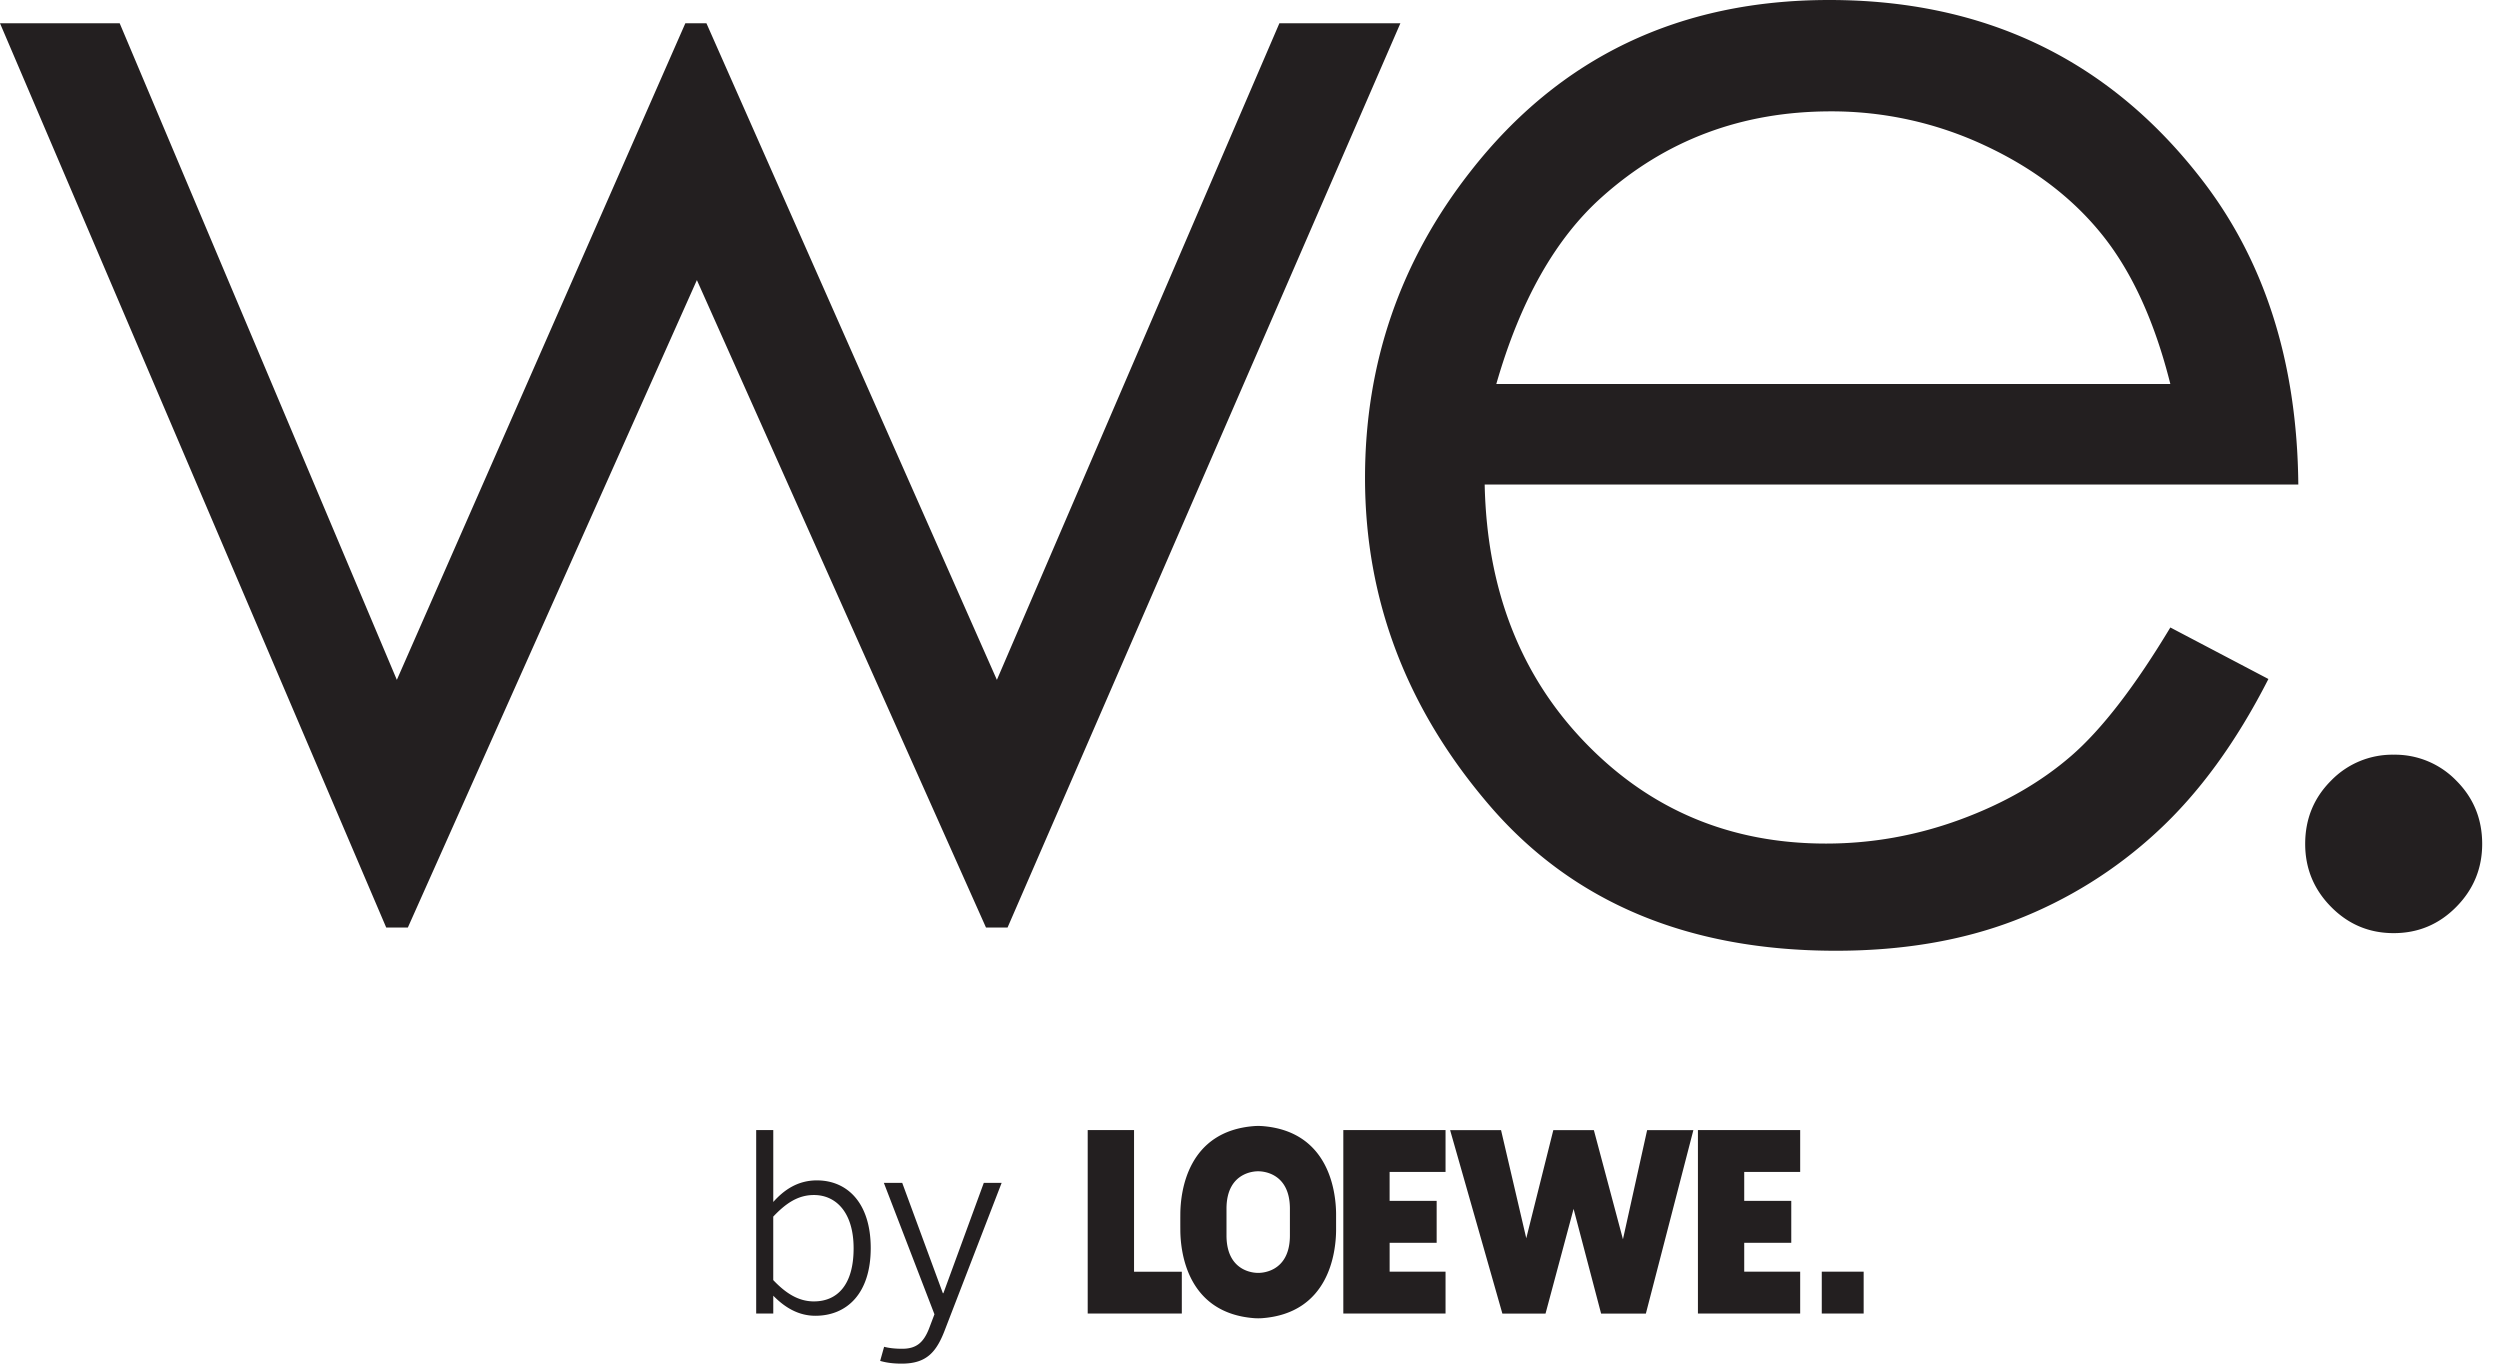 <svg width="110" height="60" fill="none" xmlns="http://www.w3.org/2000/svg"><path d="m68.346 49.725-1.19 4.758-1.11-4.758h-2.241l2.3 8.074h1.898l1.235-4.608 1.211 4.608h1.969l2.091-8.074h-2.035l-1.064 4.803-1.28-4.803h-1.784Zm-7.202 6.23v-1.273h2.069v-1.843h-2.07v-1.273h2.461v-1.843h-4.498v8.073h4.498v-1.841h-2.46Zm15.602 0v-1.273h2.07v-1.843h-2.07v-1.273h2.462v-1.843h-4.499v8.073h4.499v-1.841h-2.462Zm-24.748 0h-2.1v-6.232h-2.039v8.073H52v-1.841Zm28.16 1.841h1.843v-1.842h-1.843v1.842Zm-23.402-3.434c0 1.683-1.356 1.646-1.395 1.645-.039.001-1.395.038-1.395-1.645v-1.18c0-1.682 1.356-1.646 1.395-1.645.039 0 1.395-.037 1.395 1.646v1.18Zm2.032-.968c-.01-.948-.303-3.635-3.273-3.848a2.75 2.75 0 0 0-.307 0c-2.97.213-3.263 2.9-3.273 3.848a56.68 56.68 0 0 0 0 .76c.01.947.303 3.634 3.273 3.847.098.006.202.006.307 0 2.97-.213 3.262-2.9 3.273-3.847v-.76Zm-21.229 1.533c0-1.593-.785-2.346-1.746-2.346-.709 0-1.243.372-1.79.95v2.793c.569.6 1.125.938 1.79.938 1.015 0 1.746-.71 1.746-2.335Zm-3.535 2.084v.785h-.752v-8.072h.752v3.163c.458-.513 1.058-.95 1.92-.95 1.32 0 2.368.972 2.368 2.98 0 2.006-1.058 2.977-2.434 2.977-.741 0-1.341-.36-1.854-.883Zm4.703 2.869.174-.621c.164.043.415.087.797.087.621 0 .937-.273 1.178-.884l.24-.633-2.226-5.782h.808l1.788 4.855h.023l1.778-4.855h.785l-2.476 6.415c-.382 1.026-.818 1.538-1.92 1.538-.437 0-.72-.054-.95-.12ZM0 1.024h5.266l12.195 28.89 12.694-28.89h.928l12.78 28.89 12.43-28.89h5.324L44.333 40.81h-.95l-12.72-28.486L17.946 40.81h-.953L0 1.024Zm95.495 15.871c-.684-2.73-1.679-4.913-2.985-6.546-1.306-1.633-3.032-2.95-5.18-3.95A15.87 15.87 0 0 0 80.557 4.9c-3.906 0-7.262 1.256-10.07 3.767-2.05 1.828-3.6 4.57-4.649 8.228h29.657Zm0 10.714 4.315 2.267c-1.416 2.78-3.05 5.022-4.905 6.728a19.485 19.485 0 0 1-6.259 3.895c-2.319.89-4.941 1.334-7.87 1.334-6.49 0-11.565-2.127-15.225-6.38-3.66-4.255-5.49-9.063-5.49-14.426 0-5.046 1.549-9.545 4.648-13.494C68.637 2.511 73.895 0 80.484 0c6.783 0 12.2 2.573 16.25 7.716 2.88 3.633 4.343 8.167 4.392 13.603h-35.8c.097 4.621 1.574 8.41 4.43 11.364 2.856 2.955 6.383 4.434 10.582 4.434 2.025 0 3.995-.352 5.912-1.057 1.916-.704 3.545-1.64 4.888-2.805 1.342-1.165 2.795-3.048 4.357-5.646Zm9.827 5.598a3.75 3.75 0 0 1 2.754 1.14c.76.76 1.14 1.688 1.14 2.786 0 1.076-.38 2-1.14 2.77-.76.77-1.677 1.155-2.754 1.155s-1.994-.385-2.754-1.155-1.14-1.694-1.14-2.77c0-1.098.38-2.027 1.14-2.786a3.751 3.751 0 0 1 2.754-1.14Z" fill="#231F20"></path></svg>